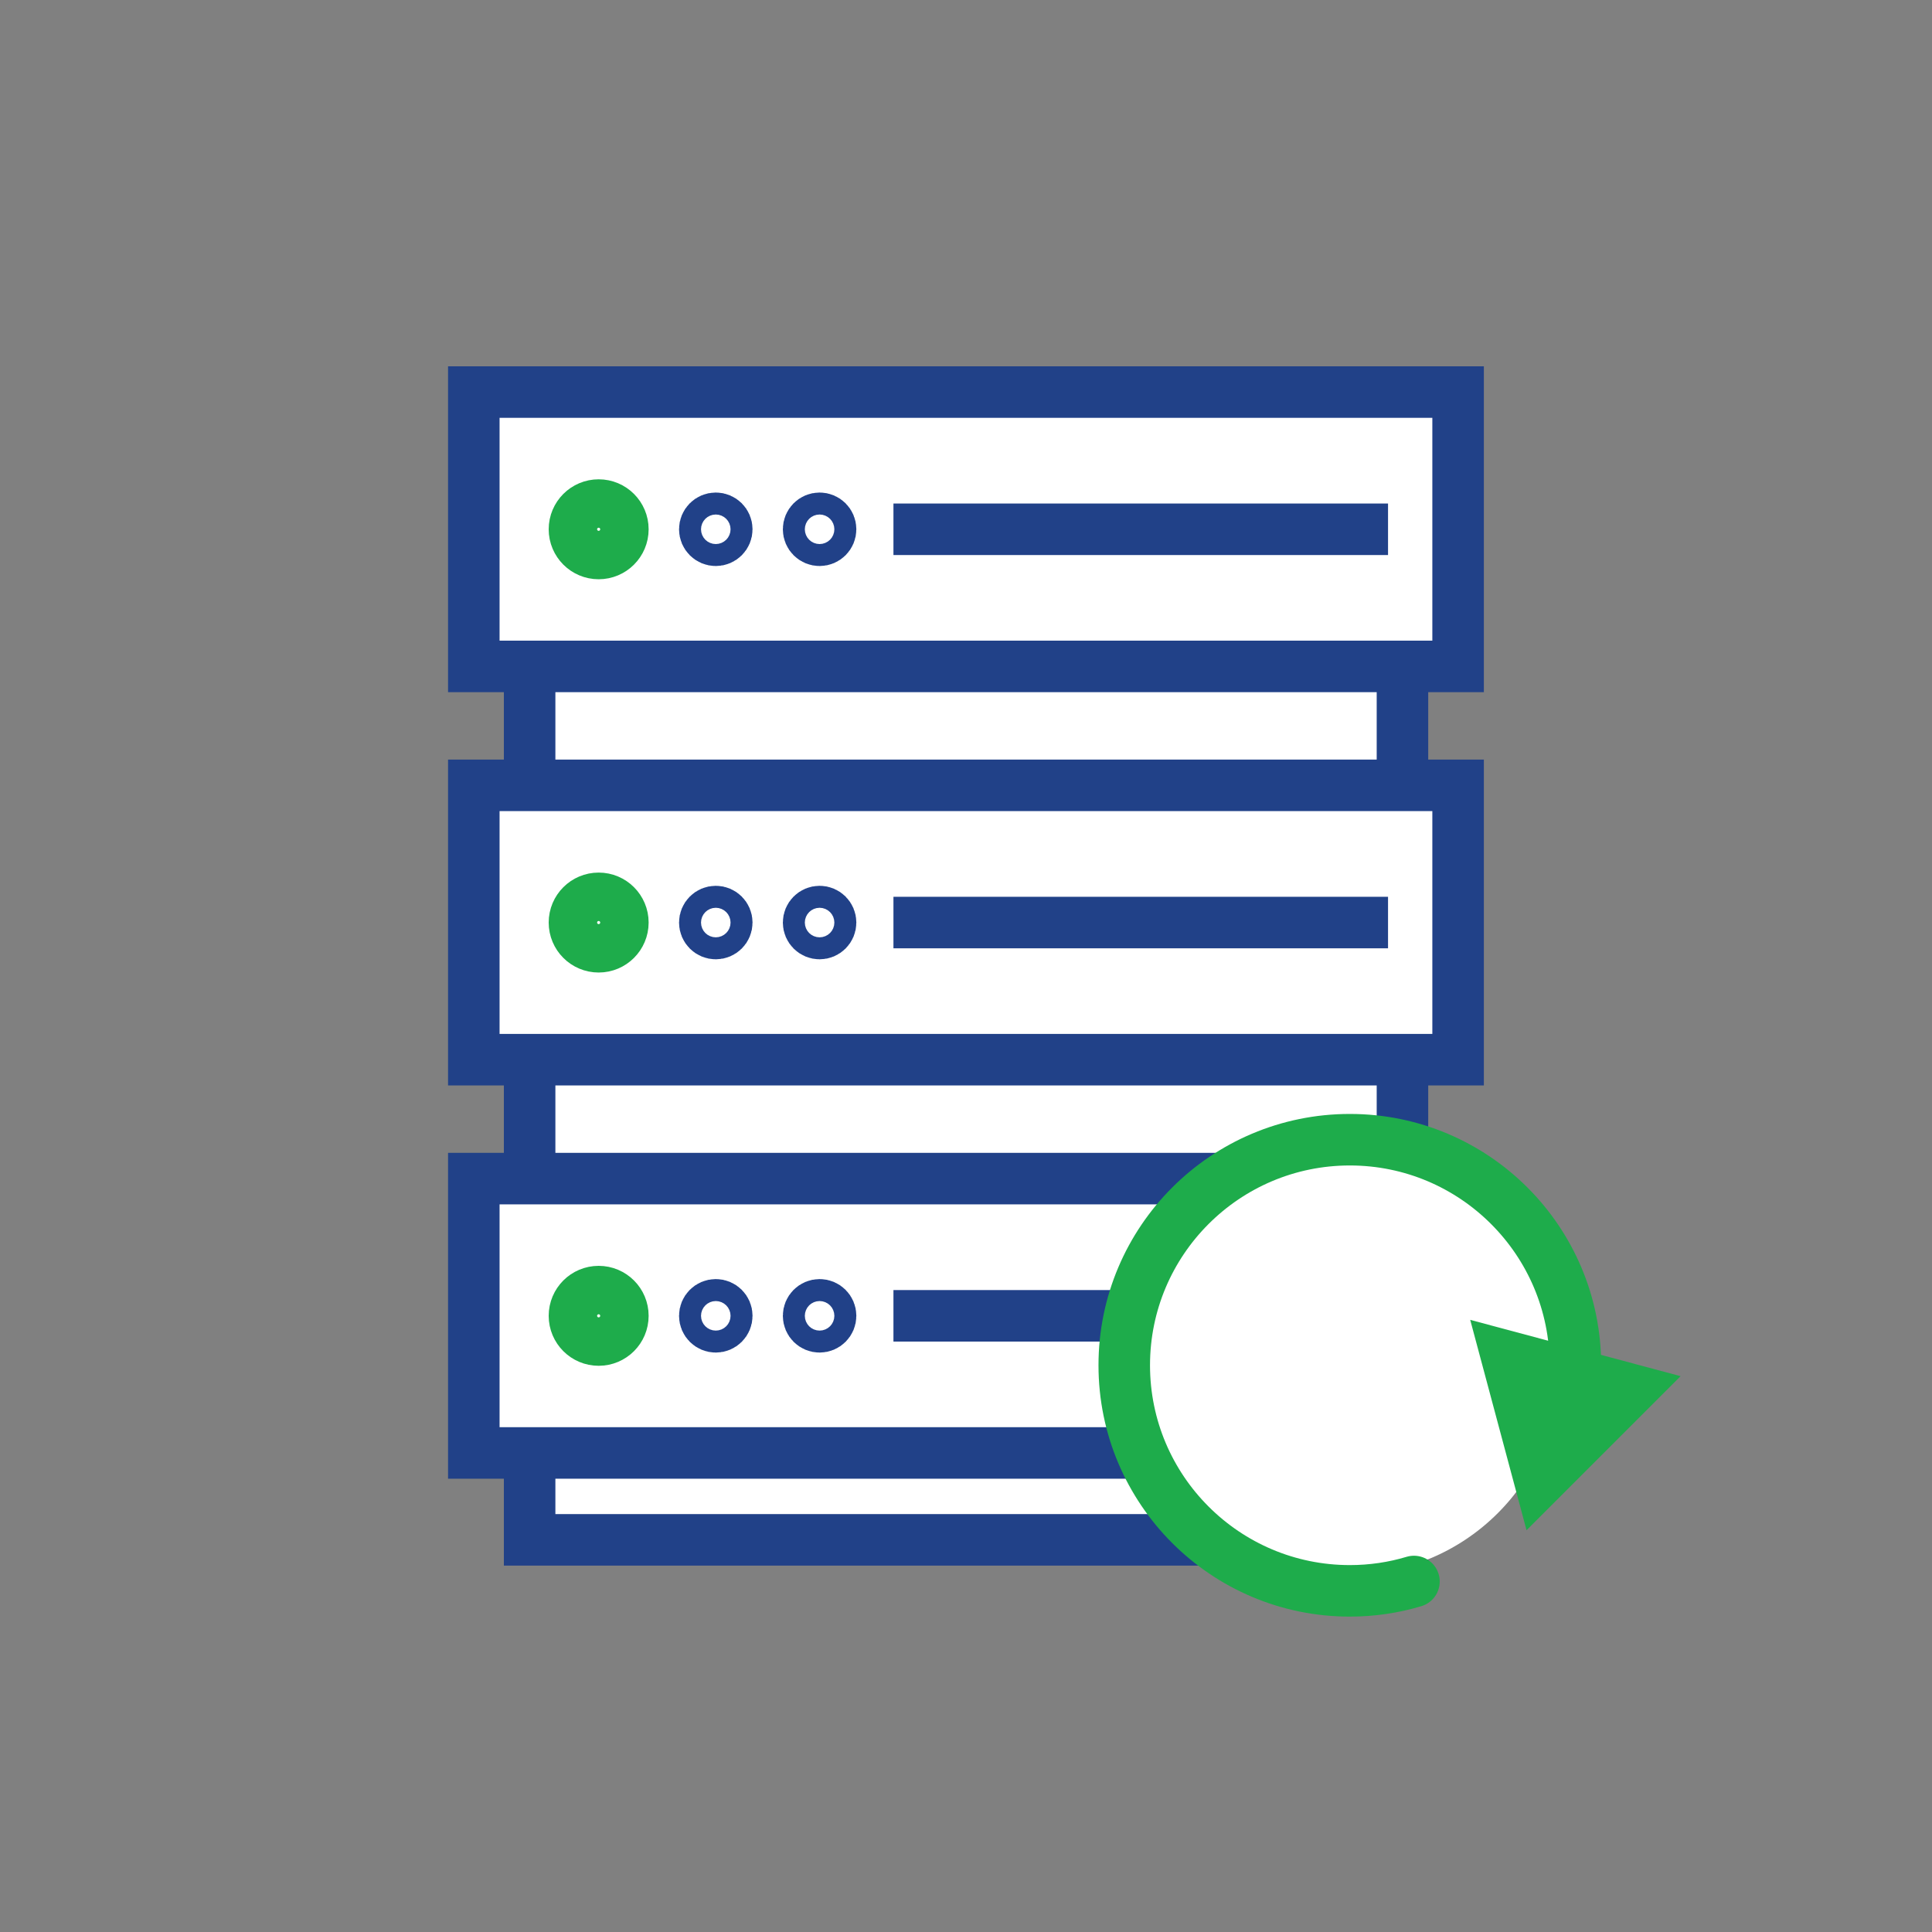 <?xml version="1.0" encoding="UTF-8"?><svg id="Layer_2" xmlns="http://www.w3.org/2000/svg" viewBox="0 0 225 225"><rect x="0" y="0" width="225" height="225" fill="#808080" stroke="none"/><defs><style>.cls-1{stroke-linecap:round;}.cls-1,.cls-2{fill:none;}.cls-1,.cls-3,.cls-4,.cls-5{stroke-miterlimit:10;stroke-width:6px;}.cls-1,.cls-4{stroke:#1eac4b;}.cls-2,.cls-6,.cls-7{stroke-width:0px;}.cls-3{stroke-linecap:square;}.cls-3,.cls-4,.cls-5,.cls-7{fill:#fff;}.cls-3,.cls-5{stroke:#214188;}.cls-6{fill:#1eac4b;}</style></defs><g id="Blank_Space_Toggle_"><rect class="cls-2" width="225" height="225"/></g><g id="Multicolor"><rect class="cls-5" x="61.68" y="52.46" width="101.65" height="126.87"/><rect class="cls-5" x="55.18" y="45.66" width="114.63" height="31.95"/><circle class="cls-4" cx="69.72" cy="61.64" r="2.82"/><circle class="cls-5" cx="83.36" cy="61.64" r="1.28"/><circle class="cls-5" cx="95.45" cy="61.64" r="1.28"/><line class="cls-3" x1="107.05" y1="61.64" x2="158.65" y2="61.64"/><rect class="cls-5" x="55.18" y="91.46" width="114.63" height="31.95"/><circle class="cls-4" cx="69.72" cy="107.44" r="2.82"/><circle class="cls-5" cx="83.36" cy="107.44" r="1.28"/><circle class="cls-5" cx="95.45" cy="107.44" r="1.28"/><line class="cls-3" x1="107.05" y1="107.44" x2="158.65" y2="107.44"/><rect class="cls-5" x="55.18" y="137.26" width="114.63" height="31.95"/><circle class="cls-4" cx="69.72" cy="153.24" r="2.82"/><circle class="cls-5" cx="83.36" cy="153.24" r="1.28"/><circle class="cls-5" cx="95.45" cy="153.24" r="1.28"/><line class="cls-3" x1="107.05" y1="153.24" x2="158.65" y2="153.24"/><circle class="cls-7" cx="157.2" cy="158.99" r="24.37"/><path class="cls-1" d="m164.67,184.18c-2.36.71-4.88,1.09-7.47,1.09-14.5,0-26.27-11.77-26.27-26.27s11.77-26.27,26.27-26.27,26.27,11.77,26.27,26.27c0,.93-.05,1.86-.16,2.77"/><polygon class="cls-6" points="171.22 153.71 177.78 178.21 195.72 160.27 171.22 153.71"/></g></svg>